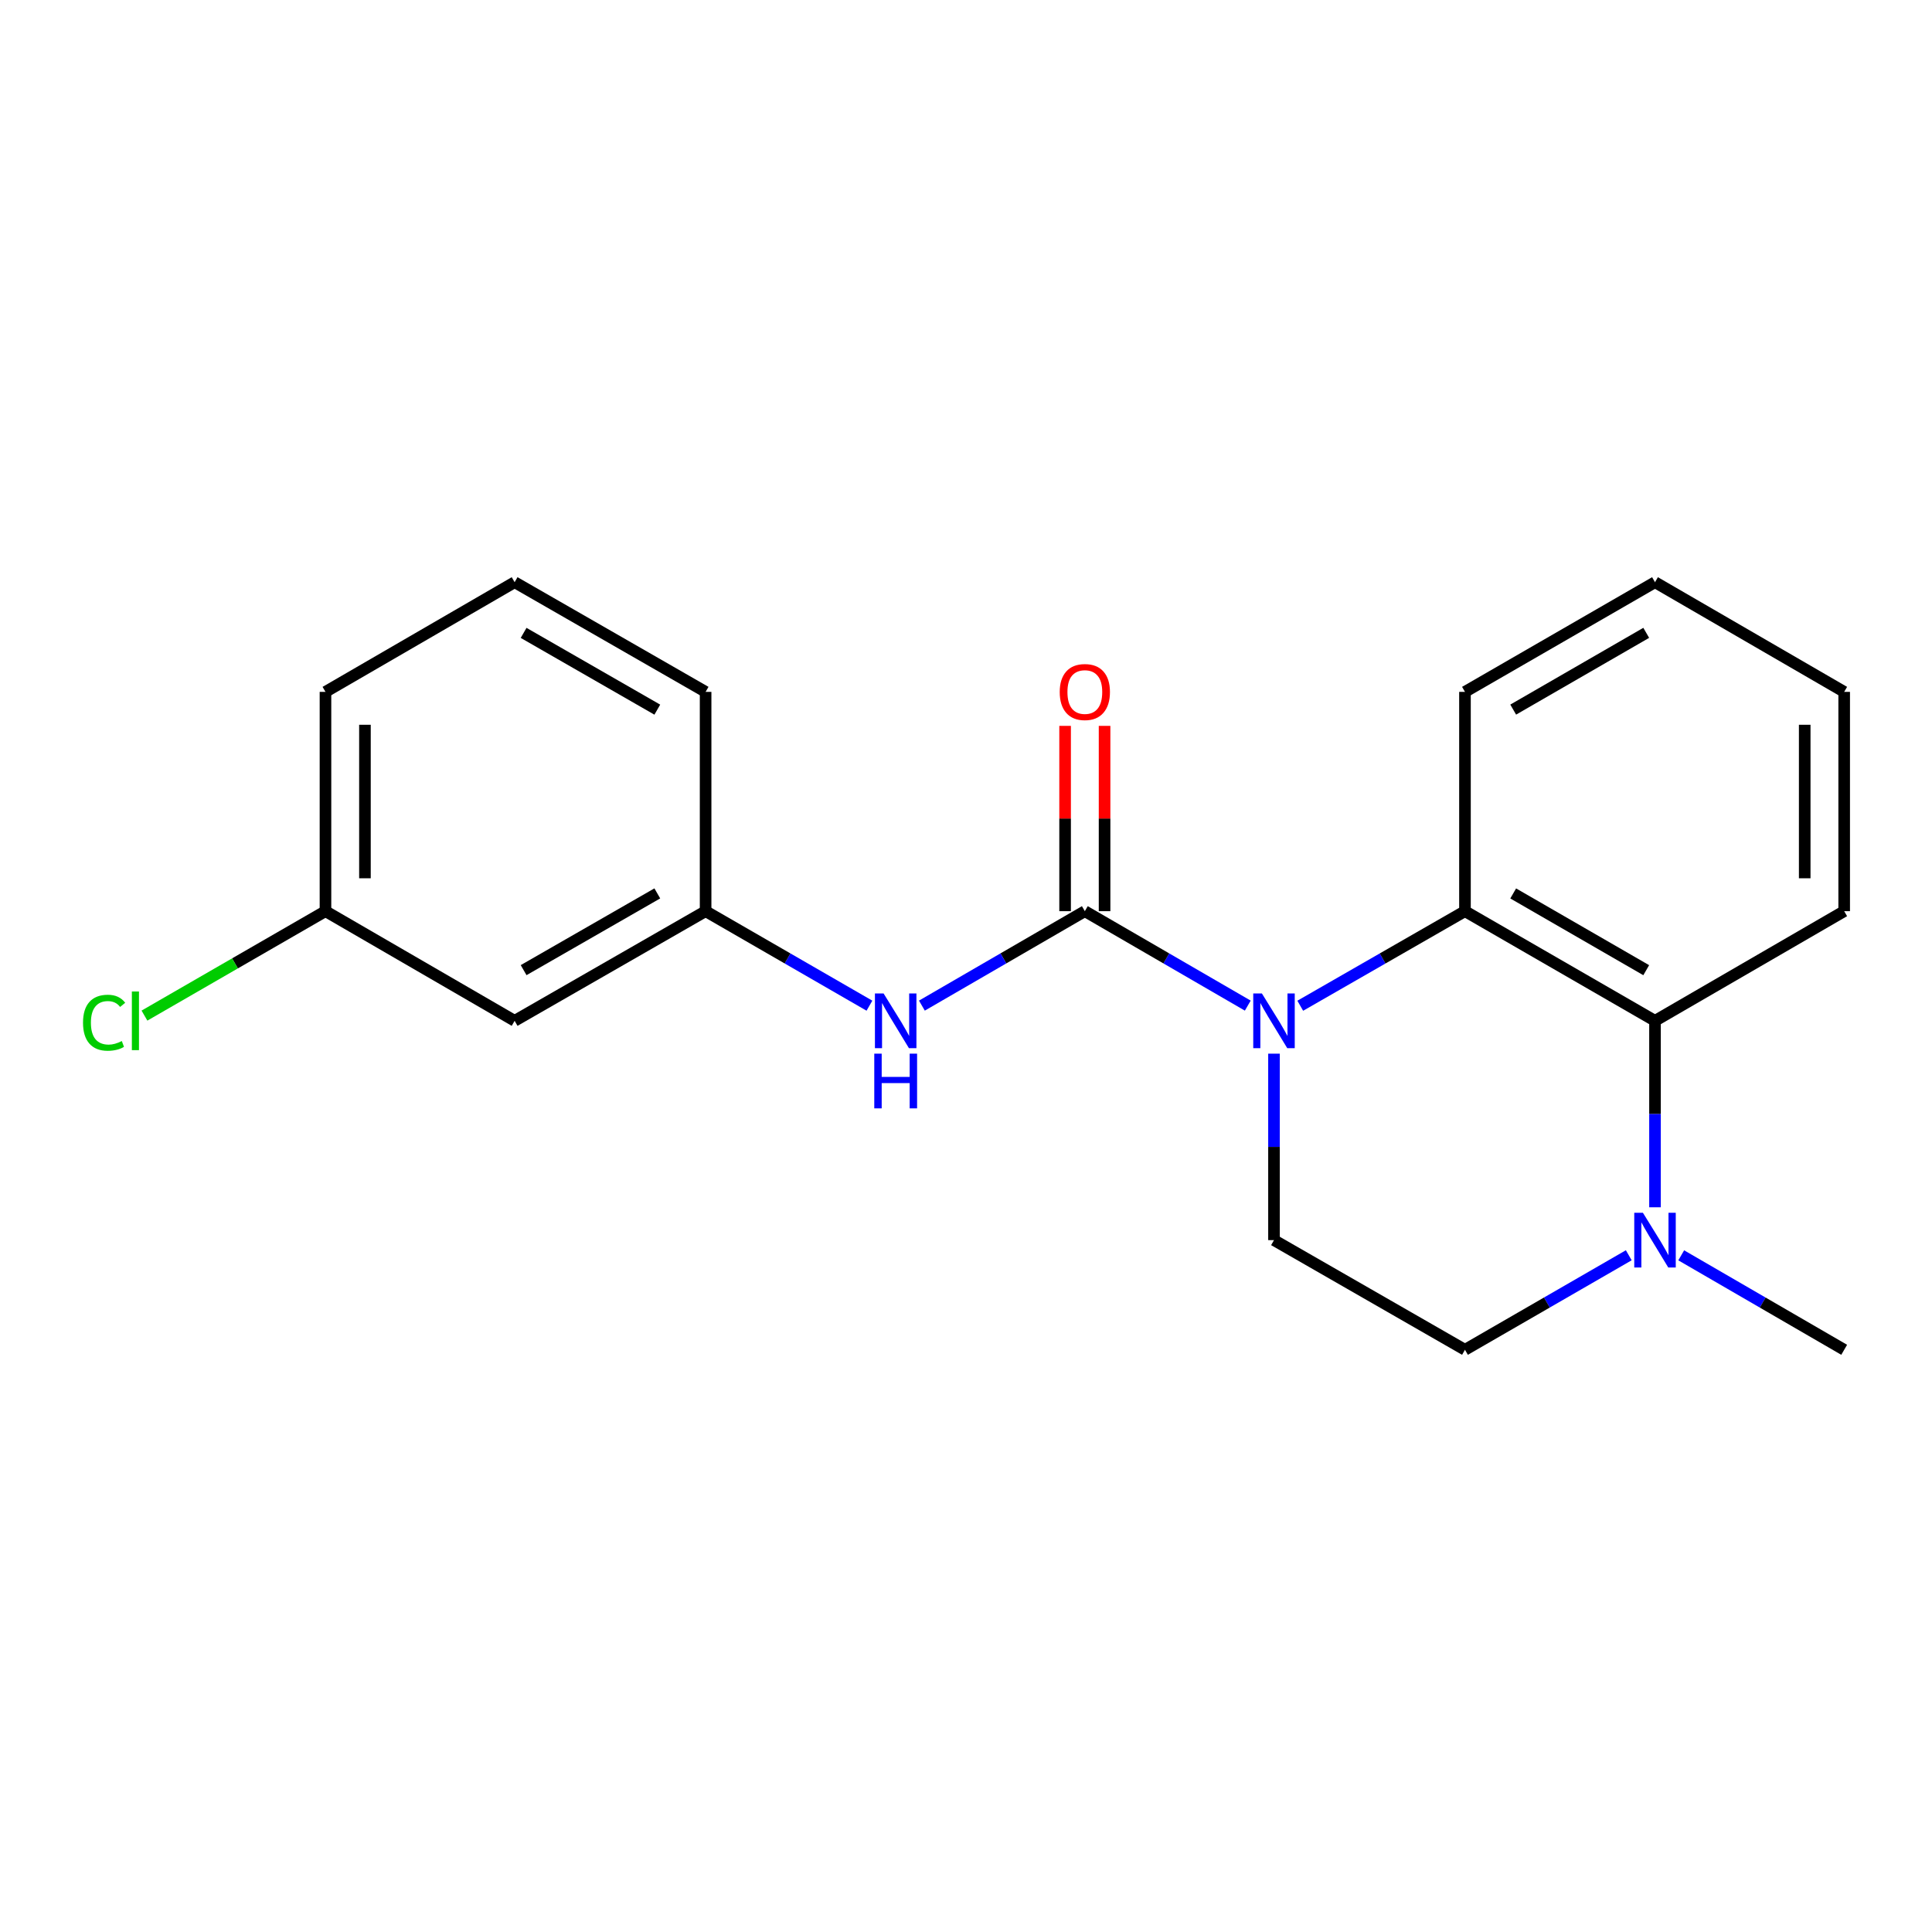 <?xml version='1.0' encoding='iso-8859-1'?>
<svg version='1.1' baseProfile='full'
              xmlns='http://www.w3.org/2000/svg'
                      xmlns:rdkit='http://www.rdkit.org/xml'
                      xmlns:xlink='http://www.w3.org/1999/xlink'
                  xml:space='preserve'
width='1000px' height='1000px' viewBox='0 0 1000 1000'>
<!-- END OF HEADER -->
<rect style='opacity:1.0;fill:#FFFFFF;stroke:none' width='1000' height='1000' x='0' y='0'> </rect>
<path class='bond-0' d='M 645.848,520.51 L 603.679,496.067' style='fill:none;fill-rule:evenodd;stroke:#0000FF;stroke-width:6px;stroke-linecap:butt;stroke-linejoin:miter;stroke-opacity:1' />
<path class='bond-0' d='M 603.679,496.067 L 561.51,471.624' style='fill:none;fill-rule:evenodd;stroke:#000000;stroke-width:6px;stroke-linecap:butt;stroke-linejoin:miter;stroke-opacity:1' />
<path class='bond-1' d='M 673.007,520.574 L 715.636,496.099' style='fill:none;fill-rule:evenodd;stroke:#0000FF;stroke-width:6px;stroke-linecap:butt;stroke-linejoin:miter;stroke-opacity:1' />
<path class='bond-1' d='M 715.636,496.099 L 758.266,471.624' style='fill:none;fill-rule:evenodd;stroke:#000000;stroke-width:6px;stroke-linecap:butt;stroke-linejoin:miter;stroke-opacity:1' />
<path class='bond-5' d='M 659.417,545.373 L 659.417,593.631' style='fill:none;fill-rule:evenodd;stroke:#0000FF;stroke-width:6px;stroke-linecap:butt;stroke-linejoin:miter;stroke-opacity:1' />
<path class='bond-5' d='M 659.417,593.631 L 659.417,641.889' style='fill:none;fill-rule:evenodd;stroke:#000000;stroke-width:6px;stroke-linecap:butt;stroke-linejoin:miter;stroke-opacity:1' />
<path class='bond-4' d='M 561.51,471.624 L 519.341,496.067' style='fill:none;fill-rule:evenodd;stroke:#000000;stroke-width:6px;stroke-linecap:butt;stroke-linejoin:miter;stroke-opacity:1' />
<path class='bond-4' d='M 519.341,496.067 L 477.172,520.51' style='fill:none;fill-rule:evenodd;stroke:#0000FF;stroke-width:6px;stroke-linecap:butt;stroke-linejoin:miter;stroke-opacity:1' />
<path class='bond-6' d='M 571.725,471.624 L 571.725,423.667' style='fill:none;fill-rule:evenodd;stroke:#000000;stroke-width:6px;stroke-linecap:butt;stroke-linejoin:miter;stroke-opacity:1' />
<path class='bond-6' d='M 571.725,423.667 L 571.725,375.709' style='fill:none;fill-rule:evenodd;stroke:#FF0000;stroke-width:6px;stroke-linecap:butt;stroke-linejoin:miter;stroke-opacity:1' />
<path class='bond-6' d='M 551.295,471.624 L 551.295,423.667' style='fill:none;fill-rule:evenodd;stroke:#000000;stroke-width:6px;stroke-linecap:butt;stroke-linejoin:miter;stroke-opacity:1' />
<path class='bond-6' d='M 551.295,423.667 L 551.295,375.709' style='fill:none;fill-rule:evenodd;stroke:#FF0000;stroke-width:6px;stroke-linecap:butt;stroke-linejoin:miter;stroke-opacity:1' />
<path class='bond-2' d='M 758.266,471.624 L 856.627,528.376' style='fill:none;fill-rule:evenodd;stroke:#000000;stroke-width:6px;stroke-linecap:butt;stroke-linejoin:miter;stroke-opacity:1' />
<path class='bond-2' d='M 783.23,462.441 L 852.083,502.167' style='fill:none;fill-rule:evenodd;stroke:#000000;stroke-width:6px;stroke-linecap:butt;stroke-linejoin:miter;stroke-opacity:1' />
<path class='bond-12' d='M 758.266,471.624 L 758.266,358.111' style='fill:none;fill-rule:evenodd;stroke:#000000;stroke-width:6px;stroke-linecap:butt;stroke-linejoin:miter;stroke-opacity:1' />
<path class='bond-14' d='M 856.627,528.376 L 954.545,471.624' style='fill:none;fill-rule:evenodd;stroke:#000000;stroke-width:6px;stroke-linecap:butt;stroke-linejoin:miter;stroke-opacity:1' />
<path class='bond-20' d='M 856.627,528.376 L 856.627,576.633' style='fill:none;fill-rule:evenodd;stroke:#000000;stroke-width:6px;stroke-linecap:butt;stroke-linejoin:miter;stroke-opacity:1' />
<path class='bond-20' d='M 856.627,576.633 L 856.627,624.891' style='fill:none;fill-rule:evenodd;stroke:#0000FF;stroke-width:6px;stroke-linecap:butt;stroke-linejoin:miter;stroke-opacity:1' />
<path class='bond-3' d='M 843.048,649.725 L 800.657,674.188' style='fill:none;fill-rule:evenodd;stroke:#0000FF;stroke-width:6px;stroke-linecap:butt;stroke-linejoin:miter;stroke-opacity:1' />
<path class='bond-3' d='M 800.657,674.188 L 758.266,698.651' style='fill:none;fill-rule:evenodd;stroke:#000000;stroke-width:6px;stroke-linecap:butt;stroke-linejoin:miter;stroke-opacity:1' />
<path class='bond-13' d='M 870.197,649.755 L 912.371,674.203' style='fill:none;fill-rule:evenodd;stroke:#0000FF;stroke-width:6px;stroke-linecap:butt;stroke-linejoin:miter;stroke-opacity:1' />
<path class='bond-13' d='M 912.371,674.203 L 954.545,698.651' style='fill:none;fill-rule:evenodd;stroke:#000000;stroke-width:6px;stroke-linecap:butt;stroke-linejoin:miter;stroke-opacity:1' />
<path class='bond-8' d='M 450.024,520.542 L 407.622,496.083' style='fill:none;fill-rule:evenodd;stroke:#0000FF;stroke-width:6px;stroke-linecap:butt;stroke-linejoin:miter;stroke-opacity:1' />
<path class='bond-8' d='M 407.622,496.083 L 365.22,471.624' style='fill:none;fill-rule:evenodd;stroke:#000000;stroke-width:6px;stroke-linecap:butt;stroke-linejoin:miter;stroke-opacity:1' />
<path class='bond-7' d='M 659.417,641.889 L 758.266,698.651' style='fill:none;fill-rule:evenodd;stroke:#000000;stroke-width:6px;stroke-linecap:butt;stroke-linejoin:miter;stroke-opacity:1' />
<path class='bond-9' d='M 365.22,471.624 L 266.371,528.376' style='fill:none;fill-rule:evenodd;stroke:#000000;stroke-width:6px;stroke-linecap:butt;stroke-linejoin:miter;stroke-opacity:1' />
<path class='bond-9' d='M 340.22,462.419 L 271.026,502.145' style='fill:none;fill-rule:evenodd;stroke:#000000;stroke-width:6px;stroke-linecap:butt;stroke-linejoin:miter;stroke-opacity:1' />
<path class='bond-16' d='M 365.22,471.624 L 365.22,358.111' style='fill:none;fill-rule:evenodd;stroke:#000000;stroke-width:6px;stroke-linecap:butt;stroke-linejoin:miter;stroke-opacity:1' />
<path class='bond-10' d='M 266.371,528.376 L 168.464,471.624' style='fill:none;fill-rule:evenodd;stroke:#000000;stroke-width:6px;stroke-linecap:butt;stroke-linejoin:miter;stroke-opacity:1' />
<path class='bond-11' d='M 168.464,471.624 L 121.617,498.65' style='fill:none;fill-rule:evenodd;stroke:#000000;stroke-width:6px;stroke-linecap:butt;stroke-linejoin:miter;stroke-opacity:1' />
<path class='bond-11' d='M 121.617,498.65 L 74.771,525.676' style='fill:none;fill-rule:evenodd;stroke:#00CC00;stroke-width:6px;stroke-linecap:butt;stroke-linejoin:miter;stroke-opacity:1' />
<path class='bond-22' d='M 168.464,471.624 L 168.464,358.111' style='fill:none;fill-rule:evenodd;stroke:#000000;stroke-width:6px;stroke-linecap:butt;stroke-linejoin:miter;stroke-opacity:1' />
<path class='bond-22' d='M 188.894,454.597 L 188.894,375.138' style='fill:none;fill-rule:evenodd;stroke:#000000;stroke-width:6px;stroke-linecap:butt;stroke-linejoin:miter;stroke-opacity:1' />
<path class='bond-18' d='M 758.266,358.111 L 856.627,301.349' style='fill:none;fill-rule:evenodd;stroke:#000000;stroke-width:6px;stroke-linecap:butt;stroke-linejoin:miter;stroke-opacity:1' />
<path class='bond-18' d='M 783.232,367.292 L 852.085,327.558' style='fill:none;fill-rule:evenodd;stroke:#000000;stroke-width:6px;stroke-linecap:butt;stroke-linejoin:miter;stroke-opacity:1' />
<path class='bond-21' d='M 954.545,471.624 L 954.545,358.111' style='fill:none;fill-rule:evenodd;stroke:#000000;stroke-width:6px;stroke-linecap:butt;stroke-linejoin:miter;stroke-opacity:1' />
<path class='bond-21' d='M 934.115,454.597 L 934.115,375.138' style='fill:none;fill-rule:evenodd;stroke:#000000;stroke-width:6px;stroke-linecap:butt;stroke-linejoin:miter;stroke-opacity:1' />
<path class='bond-15' d='M 266.371,301.349 L 365.22,358.111' style='fill:none;fill-rule:evenodd;stroke:#000000;stroke-width:6px;stroke-linecap:butt;stroke-linejoin:miter;stroke-opacity:1' />
<path class='bond-15' d='M 271.024,327.58 L 340.219,367.314' style='fill:none;fill-rule:evenodd;stroke:#000000;stroke-width:6px;stroke-linecap:butt;stroke-linejoin:miter;stroke-opacity:1' />
<path class='bond-17' d='M 266.371,301.349 L 168.464,358.111' style='fill:none;fill-rule:evenodd;stroke:#000000;stroke-width:6px;stroke-linecap:butt;stroke-linejoin:miter;stroke-opacity:1' />
<path class='bond-19' d='M 856.627,301.349 L 954.545,358.111' style='fill:none;fill-rule:evenodd;stroke:#000000;stroke-width:6px;stroke-linecap:butt;stroke-linejoin:miter;stroke-opacity:1' />
<path  class='atom-0' d='M 653.157 514.216
L 662.437 529.216
Q 663.357 530.696, 664.837 533.376
Q 666.317 536.056, 666.397 536.216
L 666.397 514.216
L 670.157 514.216
L 670.157 542.536
L 666.277 542.536
L 656.317 526.136
Q 655.157 524.216, 653.917 522.016
Q 652.717 519.816, 652.357 519.136
L 652.357 542.536
L 648.677 542.536
L 648.677 514.216
L 653.157 514.216
' fill='#0000FF'/>
<path  class='atom-4' d='M 850.367 627.729
L 859.647 642.729
Q 860.567 644.209, 862.047 646.889
Q 863.527 649.569, 863.607 649.729
L 863.607 627.729
L 867.367 627.729
L 867.367 656.049
L 863.487 656.049
L 853.527 639.649
Q 852.367 637.729, 851.127 635.529
Q 849.927 633.329, 849.567 632.649
L 849.567 656.049
L 845.887 656.049
L 845.887 627.729
L 850.367 627.729
' fill='#0000FF'/>
<path  class='atom-5' d='M 457.343 514.216
L 466.623 529.216
Q 467.543 530.696, 469.023 533.376
Q 470.503 536.056, 470.583 536.216
L 470.583 514.216
L 474.343 514.216
L 474.343 542.536
L 470.463 542.536
L 460.503 526.136
Q 459.343 524.216, 458.103 522.016
Q 456.903 519.816, 456.543 519.136
L 456.543 542.536
L 452.863 542.536
L 452.863 514.216
L 457.343 514.216
' fill='#0000FF'/>
<path  class='atom-5' d='M 452.523 545.368
L 456.363 545.368
L 456.363 557.408
L 470.843 557.408
L 470.843 545.368
L 474.683 545.368
L 474.683 573.688
L 470.843 573.688
L 470.843 560.608
L 456.363 560.608
L 456.363 573.688
L 452.523 573.688
L 452.523 545.368
' fill='#0000FF'/>
<path  class='atom-7' d='M 548.51 358.191
Q 548.51 351.391, 551.87 347.591
Q 555.23 343.791, 561.51 343.791
Q 567.79 343.791, 571.15 347.591
Q 574.51 351.391, 574.51 358.191
Q 574.51 365.071, 571.11 368.991
Q 567.71 372.871, 561.51 372.871
Q 555.27 372.871, 551.87 368.991
Q 548.51 365.111, 548.51 358.191
M 561.51 369.671
Q 565.83 369.671, 568.15 366.791
Q 570.51 363.871, 570.51 358.191
Q 570.51 352.631, 568.15 349.831
Q 565.83 346.991, 561.51 346.991
Q 557.19 346.991, 554.83 349.791
Q 552.51 352.591, 552.51 358.191
Q 552.51 363.911, 554.83 366.791
Q 557.19 369.671, 561.51 369.671
' fill='#FF0000'/>
<path  class='atom-12' d='M 42.971 529.356
Q 42.971 522.316, 46.251 518.636
Q 49.571 514.916, 55.851 514.916
Q 61.691 514.916, 64.811 519.036
L 62.171 521.196
Q 59.891 518.196, 55.851 518.196
Q 51.571 518.196, 49.291 521.076
Q 47.051 523.916, 47.051 529.356
Q 47.051 534.956, 49.371 537.836
Q 51.731 540.716, 56.291 540.716
Q 59.411 540.716, 63.051 538.836
L 64.171 541.836
Q 62.691 542.796, 60.451 543.356
Q 58.211 543.916, 55.731 543.916
Q 49.571 543.916, 46.251 540.156
Q 42.971 536.396, 42.971 529.356
' fill='#00CC00'/>
<path  class='atom-12' d='M 68.251 513.196
L 71.931 513.196
L 71.931 543.556
L 68.251 543.556
L 68.251 513.196
' fill='#00CC00'/>
</svg>
